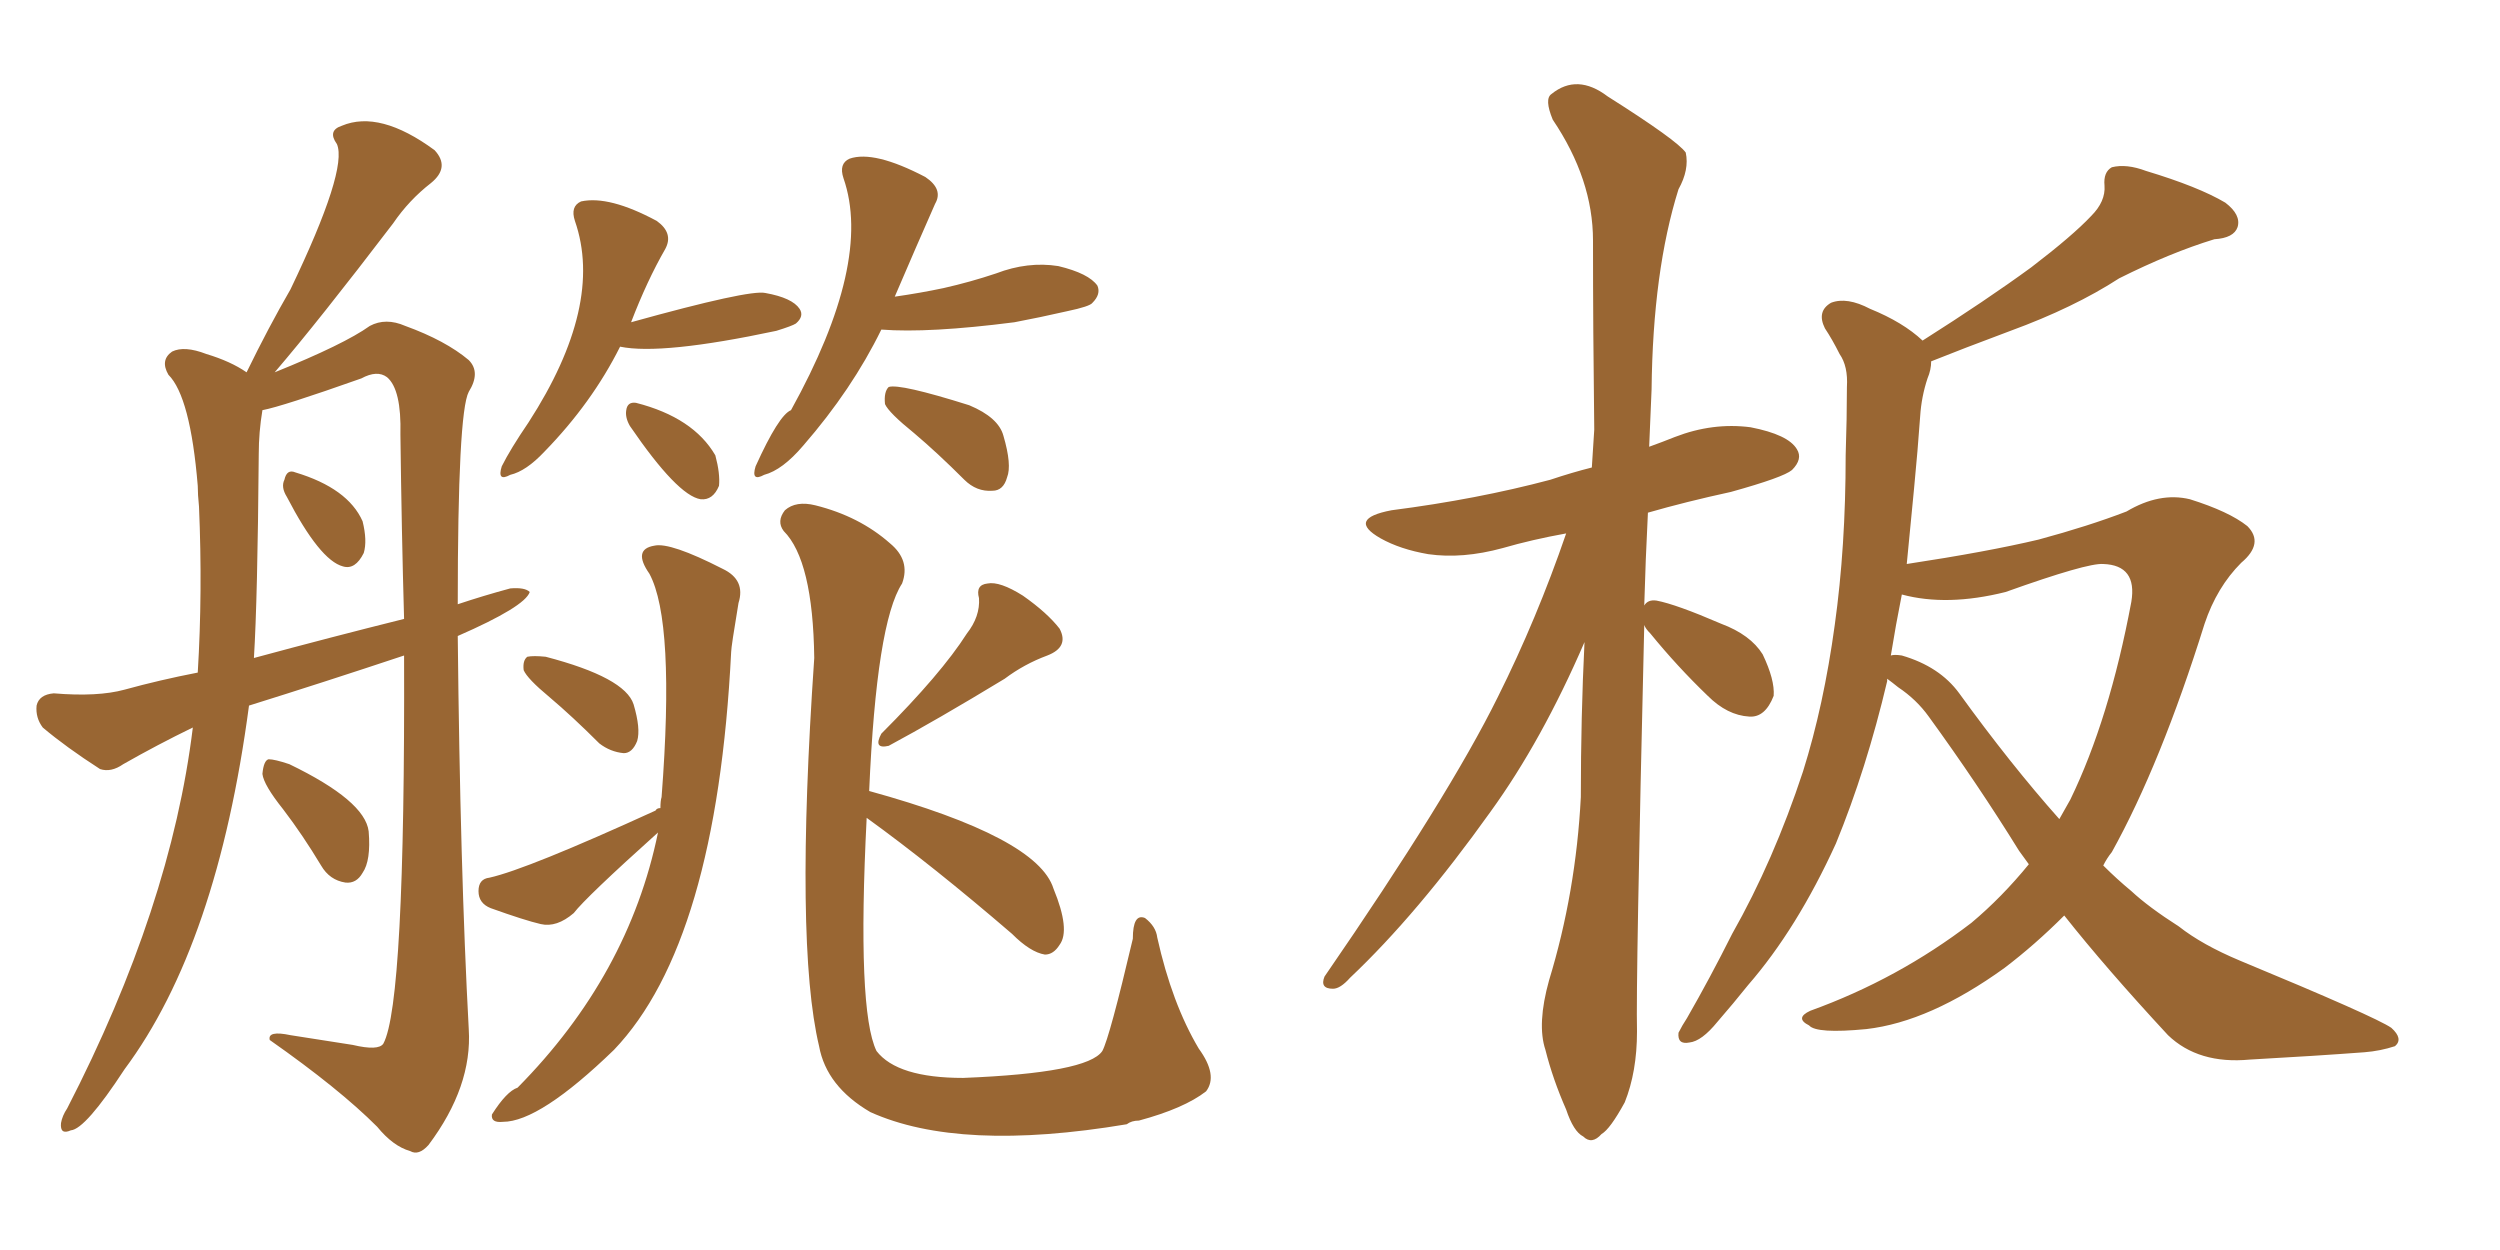<svg xmlns="http://www.w3.org/2000/svg" xmlns:xlink="http://www.w3.org/1999/xlink" width="300" height="150"><path fill="#996633" padding="10" d="M29.88 84.67L29.88 84.67Q26.07 113.38 14.94 128.32L14.94 128.32Q10.25 135.50 8.50 135.64L8.50 135.64Q7.18 136.23 7.32 134.77L7.32 134.77Q7.47 133.89 8.06 133.01L8.06 133.01Q20.51 108.84 23.14 87.30L23.14 87.30Q18.90 89.36 14.79 91.70L14.79 91.70Q13.33 92.72 12.01 92.29L12.01 92.29Q7.91 89.65 5.13 87.30L5.13 87.30Q4.25 86.13 4.39 84.67L4.39 84.67Q4.69 83.35 6.45 83.20L6.45 83.20Q11.72 83.64 14.94 82.76L14.94 82.76Q19.19 81.59 23.73 80.71L23.73 80.71Q24.32 71.04 23.88 60.79L23.88 60.79Q23.73 59.33 23.73 58.30L23.73 58.30Q22.85 47.61 20.21 44.97L20.21 44.97Q19.19 43.21 20.65 42.19L20.65 42.19Q22.12 41.46 24.76 42.48L24.76 42.48Q27.69 43.36 29.59 44.68L29.59 44.68Q32.23 39.26 34.86 34.72L34.86 34.72Q41.75 20.36 40.43 17.29L40.43 17.29Q39.26 15.67 41.02 15.09L41.02 15.09Q45.56 13.18 52.15 18.02L52.15 18.02Q54.05 20.07 51.71 21.97L51.71 21.97Q49.07 24.02 47.17 26.81L47.17 26.81Q38.23 38.53 32.96 44.68L32.96 44.68Q41.31 41.31 44.38 39.11L44.38 39.11Q46.29 38.09 48.63 39.11L48.63 39.11Q53.47 40.87 56.25 43.21L56.25 43.21Q57.71 44.68 56.25 47.02L56.25 47.02Q54.93 49.51 54.93 72.51L54.93 72.51Q58.01 71.48 61.23 70.61L61.23 70.61Q62.99 70.46 63.57 71.04L63.57 71.04Q62.99 72.80 54.93 76.32L54.93 76.32Q55.22 104.44 56.25 123.49L56.25 123.49Q56.69 130.37 51.42 137.40L51.42 137.40Q50.24 138.72 49.22 138.13L49.22 138.13Q47.17 137.55 45.26 135.21L45.26 135.21Q40.72 130.66 32.37 124.80L32.37 124.80Q32.08 123.63 34.86 124.22L34.86 124.22Q38.67 124.80 42.33 125.39L42.33 125.39Q45.41 126.12 46.00 125.24L46.00 125.24Q48.63 120.41 48.49 78.66L48.49 78.66Q38.82 81.88 29.88 84.67ZM30.47 78.96L30.47 78.96Q39.70 76.46 48.49 74.27L48.49 74.27Q48.19 63.72 48.05 52.15L48.05 52.15Q48.19 46.73 46.44 45.26L46.44 45.26Q45.26 44.38 43.36 45.41L43.36 45.41Q33.84 48.78 31.49 49.22L31.49 49.22Q31.05 51.86 31.05 54.49L31.05 54.49Q30.91 71.92 30.47 78.96ZM34.42 59.62L34.42 59.62Q33.69 58.45 34.13 57.57L34.13 57.57Q34.42 56.25 35.45 56.69L35.45 56.69Q41.75 58.59 43.51 62.55L43.51 62.55Q44.09 64.89 43.65 66.36L43.65 66.36Q42.63 68.41 41.16 67.97L41.16 67.97Q38.38 67.24 34.42 59.62ZM33.98 97.12L33.98 97.12Q31.64 94.19 31.49 92.87L31.49 92.87Q31.64 91.26 32.23 91.11L32.23 91.11Q32.96 91.11 34.72 91.70L34.72 91.70Q43.80 96.09 44.24 99.76L44.24 99.76Q44.53 103.27 43.51 104.74L43.51 104.74Q42.77 106.05 41.46 105.91L41.46 105.91Q39.55 105.62 38.53 103.86L38.53 103.86Q36.33 100.20 33.98 97.12ZM65.92 83.64L65.92 83.64Q63.28 81.45 62.84 80.42L62.84 80.42Q62.70 79.25 63.28 78.81L63.28 78.81Q64.01 78.66 65.48 78.81L65.48 78.81Q75 81.30 76.03 84.52L76.03 84.52Q76.90 87.45 76.46 88.92L76.46 88.92Q75.88 90.38 74.85 90.38L74.85 90.38Q73.24 90.23 71.92 89.21L71.92 89.21Q68.70 85.99 65.92 83.64ZM79.25 96.97L79.25 96.97Q79.25 96.09 79.39 95.65L79.39 95.65Q81.01 74.56 77.93 68.85L77.93 68.85Q75.88 65.92 78.52 65.48L78.52 65.48Q80.42 65.04 86.72 68.26L86.72 68.26Q89.50 69.58 88.62 72.36L88.62 72.36Q87.74 77.64 87.74 78.22L87.74 78.22Q85.99 113.09 73.68 125.98L73.68 125.98Q64.75 134.62 60.35 134.62L60.35 134.62Q58.89 134.77 59.03 133.74L59.03 133.74Q60.79 130.96 62.11 130.52L62.11 130.52Q75.44 117.04 78.96 99.90L78.96 99.90Q70.31 107.67 68.85 109.57L68.85 109.57Q66.80 111.33 64.89 110.89L64.89 110.89Q62.99 110.45 58.89 108.98L58.89 108.98Q57.42 108.40 57.42 106.93L57.42 106.93Q57.42 105.47 58.74 105.32L58.74 105.32Q63.28 104.30 78.66 97.27L78.66 97.27Q78.81 96.97 79.25 96.97ZM116.02 76.03L116.02 76.03Q117.63 73.97 117.48 71.78L117.48 71.78Q117.04 70.17 118.51 70.02L118.51 70.02Q119.97 69.73 122.75 71.48L122.75 71.48Q125.68 73.54 127.15 75.44L127.15 75.44Q128.32 77.64 125.68 78.66L125.68 78.66Q122.90 79.69 120.56 81.45L120.56 81.45Q112.35 86.43 106.64 89.50L106.64 89.50Q104.74 89.94 105.76 88.04L105.76 88.04Q112.94 80.86 116.02 76.03ZM104.00 98.14L104.00 98.14Q102.83 121.29 105.18 126.12L105.18 126.12Q107.67 129.35 115.58 129.35L115.58 129.35Q130.52 128.76 132.28 126.12L132.28 126.12Q133.15 124.51 135.94 112.65L135.94 112.65Q135.94 109.57 137.40 110.16L137.40 110.16Q138.72 111.18 138.87 112.50L138.87 112.50Q140.63 120.41 143.85 125.83L143.85 125.83Q146.19 129.05 144.73 130.96L144.73 130.96Q142.09 133.01 136.67 134.47L136.67 134.47Q135.79 134.47 135.21 134.91L135.21 134.91Q115.14 138.28 104.44 133.45L104.44 133.45Q99.17 130.37 98.29 125.54L98.29 125.54Q95.36 113.23 97.71 78.96L97.71 78.96Q97.56 67.24 94.04 63.72L94.04 63.72Q93.16 62.55 94.19 61.23L94.19 61.23Q95.51 60.06 97.85 60.64L97.85 60.64Q103.13 61.96 106.79 65.19L106.79 65.19Q109.28 67.24 108.25 70.02L108.25 70.02Q105.18 74.71 104.30 94.92L104.30 94.92Q124.51 100.49 126.42 106.64L126.42 106.64Q128.47 111.62 127.15 113.38L127.15 113.38Q126.42 114.55 125.39 114.55L125.39 114.55Q123.63 114.26 121.44 112.06L121.44 112.06Q111.91 103.86 104.00 98.14ZM74.41 41.60L74.41 41.60Q71.04 48.34 65.33 54.20L65.33 54.20Q63.13 56.54 61.23 56.98L61.23 56.98Q59.62 57.86 60.21 55.96L60.21 55.96Q61.23 53.91 63.43 50.68L63.43 50.68Q72.51 36.62 68.99 26.51L68.99 26.51Q68.41 24.76 69.73 24.17L69.73 24.17Q73.10 23.44 78.81 26.51L78.81 26.51Q80.86 27.98 79.83 29.88L79.83 29.88Q77.64 33.69 75.73 38.67L75.73 38.67Q89.94 34.72 91.85 35.16L91.85 35.16Q95.07 35.74 95.95 37.06L95.95 37.06Q96.53 37.94 95.51 38.82L95.51 38.82Q95.07 39.11 93.16 39.70L93.16 39.70Q79.39 42.63 74.41 41.60ZM75.59 51.12L75.59 51.12Q75 50.10 75.15 49.22L75.15 49.22Q75.29 48.19 76.32 48.34L76.32 48.34Q83.20 50.10 85.84 54.64L85.84 54.64Q86.43 56.84 86.28 58.30L86.28 58.30Q85.55 60.06 84.08 59.91L84.08 59.91Q81.30 59.47 75.59 51.12ZM105.76 39.55L105.76 39.55Q102.25 46.73 96.39 53.47L96.39 53.47Q93.90 56.40 91.70 56.98L91.70 56.98Q90.09 57.86 90.67 55.96L90.67 55.96Q93.46 49.80 94.92 49.22L94.92 49.22Q104.74 31.49 101.22 21.39L101.22 21.39Q100.63 19.63 101.95 19.04L101.95 19.04Q104.88 18.02 111.04 21.24L111.04 21.24Q113.23 22.71 112.21 24.46L112.21 24.46Q110.01 29.44 107.37 35.60L107.37 35.60Q110.45 35.16 113.23 34.57L113.23 34.57Q116.46 33.84 119.53 32.81L119.53 32.81Q123.34 31.35 127.00 31.93L127.00 31.93Q130.66 32.81 131.69 34.28L131.69 34.28Q132.13 35.30 131.10 36.33L131.10 36.33Q130.81 36.77 128.03 37.35L128.03 37.35Q124.80 38.09 121.73 38.67L121.73 38.67Q111.47 39.99 105.76 39.55ZM109.72 52.00L109.72 52.00L109.72 52.00Q106.64 49.51 106.20 48.49L106.20 48.49Q106.05 47.02 106.64 46.44L106.64 46.44Q107.96 46.00 116.31 48.63L116.31 48.63Q119.82 50.10 120.41 52.29L120.41 52.29Q121.44 55.81 120.85 57.28L120.85 57.28Q120.41 58.89 119.09 58.89L119.09 58.89Q117.19 59.03 115.72 57.57L115.72 57.57Q112.50 54.35 109.72 52.00ZM197.31 75L197.31 75Q196.29 117.92 196.44 123.78L196.44 123.78Q196.44 128.61 194.97 132.28L194.97 132.28Q193.21 135.50 192.19 136.08L192.19 136.08Q191.02 137.40 189.99 136.38L189.99 136.38Q188.82 135.79 187.94 133.15L187.94 133.15Q186.33 129.49 185.45 125.98L185.45 125.98Q184.42 122.90 185.89 117.63L185.89 117.63Q189.11 107.08 189.70 95.65L189.70 95.65Q189.70 85.99 190.14 77.05L190.14 77.05Q185.01 88.92 178.86 97.41L178.86 97.41Q170.07 109.72 162.01 117.33L162.01 117.33Q160.84 118.65 159.96 118.65L159.96 118.65Q158.35 118.65 158.94 117.19L158.94 117.19Q173.88 95.51 179.74 83.64L179.74 83.64Q184.42 74.27 187.94 64.01L187.94 64.01Q183.84 64.75 180.32 65.77L180.32 65.77Q175.49 67.09 171.39 66.50L171.39 66.50Q168.02 65.92 165.67 64.60L165.67 64.60Q161.57 62.26 166.99 61.23L166.99 61.23Q177.25 59.91 186.04 57.57L186.04 57.57Q188.67 56.69 191.02 56.10L191.02 56.10Q191.16 53.76 191.31 51.56L191.31 51.56Q191.16 39.55 191.16 28.86L191.16 28.86Q191.16 21.53 186.33 14.36L186.33 14.36Q185.30 11.87 186.18 11.28L186.18 11.28Q189.26 8.79 192.92 11.57L192.92 11.57Q201.27 16.85 202.29 18.31L202.29 18.31Q202.73 20.36 201.42 22.71L201.42 22.71Q198.34 32.52 198.19 46.73L198.19 46.73Q198.05 50.39 197.90 53.61L197.90 53.61Q199.51 53.03 200.98 52.44L200.98 52.44Q205.52 50.68 210.06 51.27L210.06 51.27Q214.60 52.15 215.63 53.91L215.63 53.91Q216.36 55.08 215.04 56.40L215.04 56.40Q214.01 57.28 207.71 59.03L207.71 59.03Q202.29 60.21 197.75 61.52L197.75 61.52Q197.46 67.24 197.31 72.66L197.31 72.66Q197.75 71.92 198.78 72.07L198.78 72.07Q201.12 72.51 206.54 74.85L206.54 74.85Q210.06 76.17 211.52 78.52L211.52 78.52Q212.99 81.59 212.84 83.50L212.84 83.50Q211.82 86.13 209.91 85.99L209.91 85.99Q207.28 85.84 204.93 83.50L204.93 83.50Q201.27 79.98 198.05 76.03L198.05 76.03Q197.46 75.44 197.31 75ZM231.74 43.36L231.74 43.36Q231.74 44.38 231.30 45.41L231.30 45.41Q230.57 47.61 230.42 49.95L230.42 49.95Q230.13 54.05 229.69 58.59L229.69 58.59Q229.25 63.13 228.81 67.68L228.81 67.68Q238.48 66.21 244.63 64.75L244.63 64.75Q250.63 63.13 255.18 61.38L255.18 61.38Q259.13 59.03 262.79 59.91L262.79 59.91Q267.48 61.38 269.68 63.13L269.68 63.13Q271.73 65.19 268.95 67.53L268.95 67.53Q266.02 70.46 264.55 74.85L264.55 74.85Q259.28 91.70 253.42 102.25L253.42 102.25Q252.83 102.98 252.39 103.86L252.39 103.86Q254.00 105.47 255.76 106.93L255.76 106.93Q257.81 108.84 261.47 111.18L261.47 111.18Q264.26 113.38 268.80 115.28L268.80 115.28Q285.06 122.02 286.96 123.34L286.96 123.34Q288.43 124.66 287.40 125.54L287.40 125.54Q285.64 126.12 283.74 126.27L283.74 126.27Q277.88 126.71 269.97 127.15L269.97 127.15Q263.82 127.73 260.16 124.22L260.16 124.22Q252.69 116.16 247.71 109.86L247.71 109.86Q244.19 113.38 240.53 116.16L240.53 116.16Q231.59 122.61 223.97 123.49L223.97 123.49Q217.97 124.07 217.09 123.05L217.09 123.05Q215.33 122.17 217.24 121.29L217.24 121.29Q227.78 117.48 236.57 110.74L236.57 110.74Q240.23 107.67 243.46 103.71L243.46 103.71Q242.72 102.69 242.29 102.10L242.29 102.10Q237.30 94.04 231.45 85.99L231.45 85.99Q229.98 83.94 227.78 82.47L227.78 82.47Q227.05 81.88 226.46 81.45L226.46 81.45Q226.46 81.59 226.46 81.74L226.46 81.74Q223.97 92.29 220.31 101.22L220.31 101.22Q215.63 111.47 209.77 118.21L209.77 118.21Q208.01 120.41 206.10 122.61L206.10 122.61Q204.20 124.95 202.73 125.10L202.73 125.10Q201.27 125.39 201.42 123.93L201.42 123.93Q201.86 123.05 202.44 122.17L202.44 122.17Q205.22 117.33 207.86 112.06L207.86 112.06Q212.84 103.27 216.36 92.58L216.36 92.58Q218.85 84.67 220.17 75L220.17 75Q221.48 65.63 221.48 54.64L221.48 54.64Q221.63 50.10 221.63 46.44L221.63 46.44Q221.78 43.95 220.75 42.48L220.75 42.48Q219.87 40.72 218.99 39.40L218.99 39.40Q217.97 37.35 219.73 36.33L219.73 36.33Q221.63 35.60 224.41 37.06L224.41 37.06Q228.37 38.67 230.71 40.87L230.71 40.87Q238.33 36.04 243.75 32.08L243.75 32.08Q248.73 28.27 250.93 25.93L250.93 25.93Q252.69 24.17 252.54 22.27L252.54 22.27Q252.39 20.65 253.42 20.07L253.42 20.07Q255.18 19.63 257.52 20.51L257.52 20.51Q263.82 22.41 267.04 24.32L267.04 24.32Q268.95 25.78 268.51 27.25L268.51 27.25Q268.07 28.56 265.72 28.71L265.72 28.71Q260.45 30.32 254.30 33.40L254.30 33.40Q248.88 36.91 241.26 39.70L241.26 39.70Q235.40 41.89 231.74 43.36ZM235.11 83.20L235.11 83.20L235.11 83.20Q241.26 91.70 247.12 98.29L247.12 98.29Q247.85 96.97 248.44 95.95L248.44 95.95Q253.13 86.28 255.76 72.22L255.76 72.22Q256.49 67.82 252.39 67.68L252.39 67.68Q250.49 67.53 240.67 71.04L240.67 71.04Q233.64 72.80 228.22 71.34L228.22 71.34Q227.49 75 226.90 78.66L226.90 78.66Q227.34 78.52 228.22 78.66L228.22 78.66Q232.76 79.98 235.11 83.20Z"/></svg>